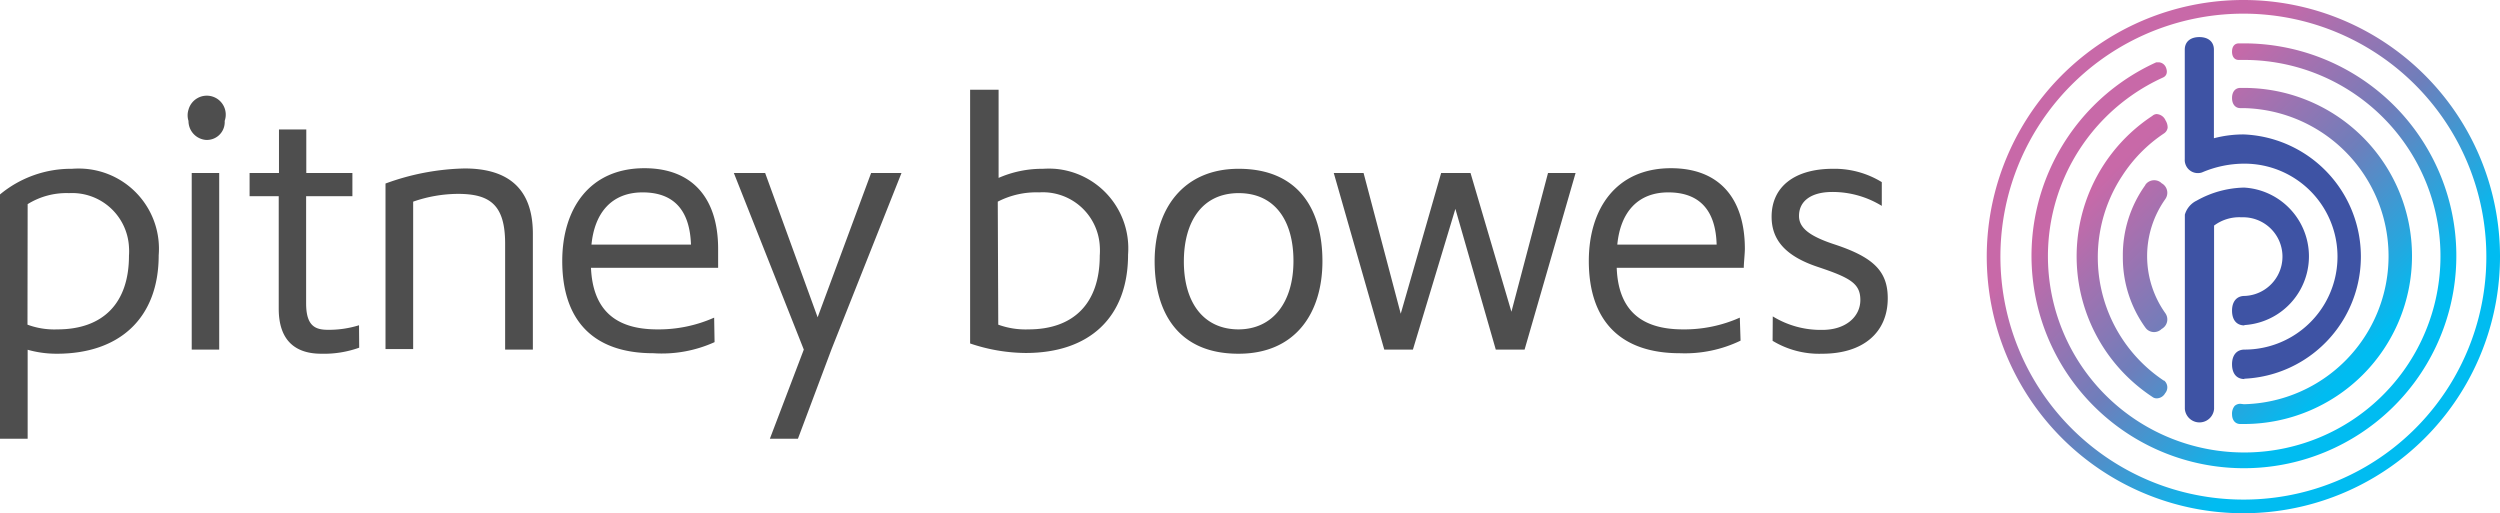 <svg xmlns="http://www.w3.org/2000/svg" viewBox="0 0 302 62"><defs><linearGradient id="a" x1="249.19" y1="3.05" x2="292.96" y2="-40.75" gradientTransform="matrix(1 0 0 -1 0 12.15)" gradientUnits="userSpaceOnUse"><stop offset=".2" stop-color="#c869a8"/><stop offset=".5" stop-color="#6e7ebb"/><stop offset=".8" stop-color="#00bcf1"/></linearGradient></defs><path d="M271.08 0A31 31 0 1 0 302 31a31 31 0 0 0-30.92-31zm0 60.35A29.35 29.35 0 1 1 300.35 31a29.31 29.31 0 0 1-29.27 29.35zM260.84 7.53h-.37a25.66 25.66 0 1 0 10.61-2.29h-.62c-.51 0-.83.36-.83 1s.32 1 .8 1h.65a23.71 23.71 0 1 1-9.78 2.12c.45-.21.57-.67.34-1.22a1 1 0 0 0-.8-.61zm-.32 6.25a.83.83 0 0 0-.52.22 20.32 20.32 0 0 0 0 33.94.83.83 0 0 0 .55.18 1.18 1.18 0 0 0 1-.62 1.08 1.08 0 0 0-.11-1.52h-.05a17.9 17.9 0 0 1-5-24.78 17.68 17.68 0 0 1 5-5.07 1 1 0 0 0 .46-.69 1.56 1.56 0 0 0-.25-.89 1.24 1.24 0 0 0-1.08-.77zm10.12 35a1 1 0 0 0-.69.25 1.47 1.47 0 0 0-.32 1c0 .73.39 1.19 1 1.19h.44a20.3 20.3 0 0 0 0-40.6h-.44c-.62 0-1 .48-1 1.22s.39 1.22 1 1.22h.44a17.89 17.89 0 0 1 0 35.77zm-11.45-26.5a1.31 1.31 0 0 1 1.83-.24l.11.1a1.31 1.31 0 0 1 .52 1.78l-.08.13a11.9 11.9 0 0 0 0 13.78 1.3 1.3 0 0 1-.31 1.82.57.57 0 0 1-.13.08 1.29 1.29 0 0 1-1.84 0l-.1-.12a14.44 14.44 0 0 1-2.75-8.61 14.49 14.49 0 0 1 2.68-8.59z" fill="url(#a)"/><path d="M271.14 39.31c-1 0-1.51-.71-1.51-1.79s.55-1.77 1.51-1.77a4.75 4.75 0 0 0-.34-9.5 5.09 5.09 0 0 0-3.34 1v22.14a1.77 1.77 0 0 1-3.53 0V25.93a2.71 2.71 0 0 1 1.44-1.7 12.13 12.13 0 0 1 5.73-1.57 8.32 8.32 0 0 1 0 16.61zm0 6.48c-1 0-1.51-.71-1.51-1.79s.55-1.77 1.51-1.77a11.23 11.23 0 0 0 0-22.46 13 13 0 0 0-5.14 1.06 1.58 1.58 0 0 1-2-1 1.48 1.48 0 0 1-.08-.59V6c0-.94.66-1.52 1.76-1.52s1.76.58 1.76 1.52v10.7a14 14 0 0 1 3.65-.46 14.77 14.77 0 0 1 0 29.51z" fill="#3e53a4"/><path d="M214.13 41.17a10.84 10.84 0 0 0 6 1.56c4.95 0 7.91-2.57 7.91-6.7 0-3.26-1.72-4.94-6.35-6.48-3.07-1-4.37-2-4.37-3.46 0-1.93 1.65-2.9 4-2.9a11.38 11.38 0 0 1 6 1.68V22a10.92 10.92 0 0 0-5.91-1.61c-4.58 0-7.4 2.14-7.4 5.79 0 2.78 1.65 4.75 5.57 6.06s5.15 2 5.15 4-1.74 3.61-4.58 3.61a11.06 11.06 0 0 1-6-1.63zm-18.76-11.62c.37-3.88 2.45-6.31 6.16-6.31s5.73 2.09 5.84 6.31zm14.8 8.82a16.43 16.43 0 0 1-6.87 1.42c-5.18 0-7.82-2.45-8-7.44h15.35c0-.57.13-1.74.13-2.29 0-6-3-9.74-8.93-9.74-6.6 0-9.92 4.87-9.92 11.21 0 7.16 3.76 11.14 11 11.14a15.47 15.47 0 0 0 7.33-1.52zm-26 3.86l6.16-21.33H187l-4.42 16.76-4.94-16.76h-3.55l-4.88 17-4.49-17h-3.6l6.1 21.33h3.46l5.13-17 4.88 17zm-34.54-2.44c-4.26 0-6.62-3.26-6.62-8.19s2.29-8.27 6.62-8.27 6.62 3.26 6.62 8.2-2.46 8.26-6.67 8.26zm0 2.94c6.87 0 10.12-4.93 10.12-11.18s-2.9-11.16-10.12-11.16c-6.76 0-10.15 4.94-10.15 11.16s2.88 11.18 10.1 11.18zm-29.1-18.37a10.14 10.14 0 0 1 5-1.12 6.89 6.89 0 0 1 7.32 6.42 8.42 8.42 0 0 1 0 1.23c0 5.74-3.14 8.9-8.61 8.9a9.66 9.66 0 0 1-3.65-.57zm-3.34 17.13a21.3 21.3 0 0 0 6.71 1.15c7.72 0 12.37-4.31 12.37-11.89a9.64 9.64 0 0 0-8.86-10.36 11.21 11.21 0 0 0-1.42 0 13.16 13.16 0 0 0-5.36 1.1V10.84h-3.44zM96.39 53l4.06-10.82 8.45-21.28h-3.67l-6.46 17.43-6.34-17.43h-3.78l8.45 21.33L93 53zM71.45 29.55c.38-3.88 2.47-6.31 6.18-6.31s5.7 2.09 5.84 6.31zm14.82 8.82a16.48 16.48 0 0 1-6.88 1.42c-5.15 0-7.78-2.45-8-7.44h15.36v-2.29c0-6-3-9.74-8.91-9.74-6.6 0-9.92 4.87-9.92 11.21 0 7.16 3.73 11.14 11 11.14a15.44 15.44 0 0 0 7.4-1.34zm-21.9 3.86v-14c0-6-3.62-7.88-8.25-7.88a29.41 29.41 0 0 0-9.55 1.82v20h3.34V24.36a16.64 16.64 0 0 1 5.41-.94c3.87 0 5.7 1.33 5.7 6v12.81zm-21-2.94a12.21 12.21 0 0 1-3.75.55c-1.52 0-2.64-.44-2.64-3.19V23.7h5.59v-2.8H37v-5.26h-3.3v5.26h-3.55v2.8h3.52v13.59c0 3.84 2 5.44 5.13 5.44a12.6 12.6 0 0 0 4.59-.73zM24.85 16.9a2.15 2.15 0 0 0 2.29-2 1.41 1.41 0 0 0 0-.29 2.29 2.29 0 1 0-4.37-1.36 2.25 2.25 0 0 0 0 1.36 2.29 2.29 0 0 0 2.08 2.29zm1.63 4h-3.32v21.33h3.32zM3.34 24.66a8.88 8.88 0 0 1 5-1.33 6.88 6.88 0 0 1 7.24 6.5 7.53 7.53 0 0 1 0 1.06c0 5.74-3.14 8.9-8.64 8.9a9.32 9.32 0 0 1-3.62-.57zm0 28.34V42.25a12.79 12.79 0 0 0 3.53.48c7.58 0 12.3-4.31 12.3-11.89a9.69 9.69 0 0 0-8.89-10.45 10.42 10.42 0 0 0-1.58 0 13.42 13.42 0 0 0-8.7 3.1V53z" fill="#4e4e4e"/></svg>